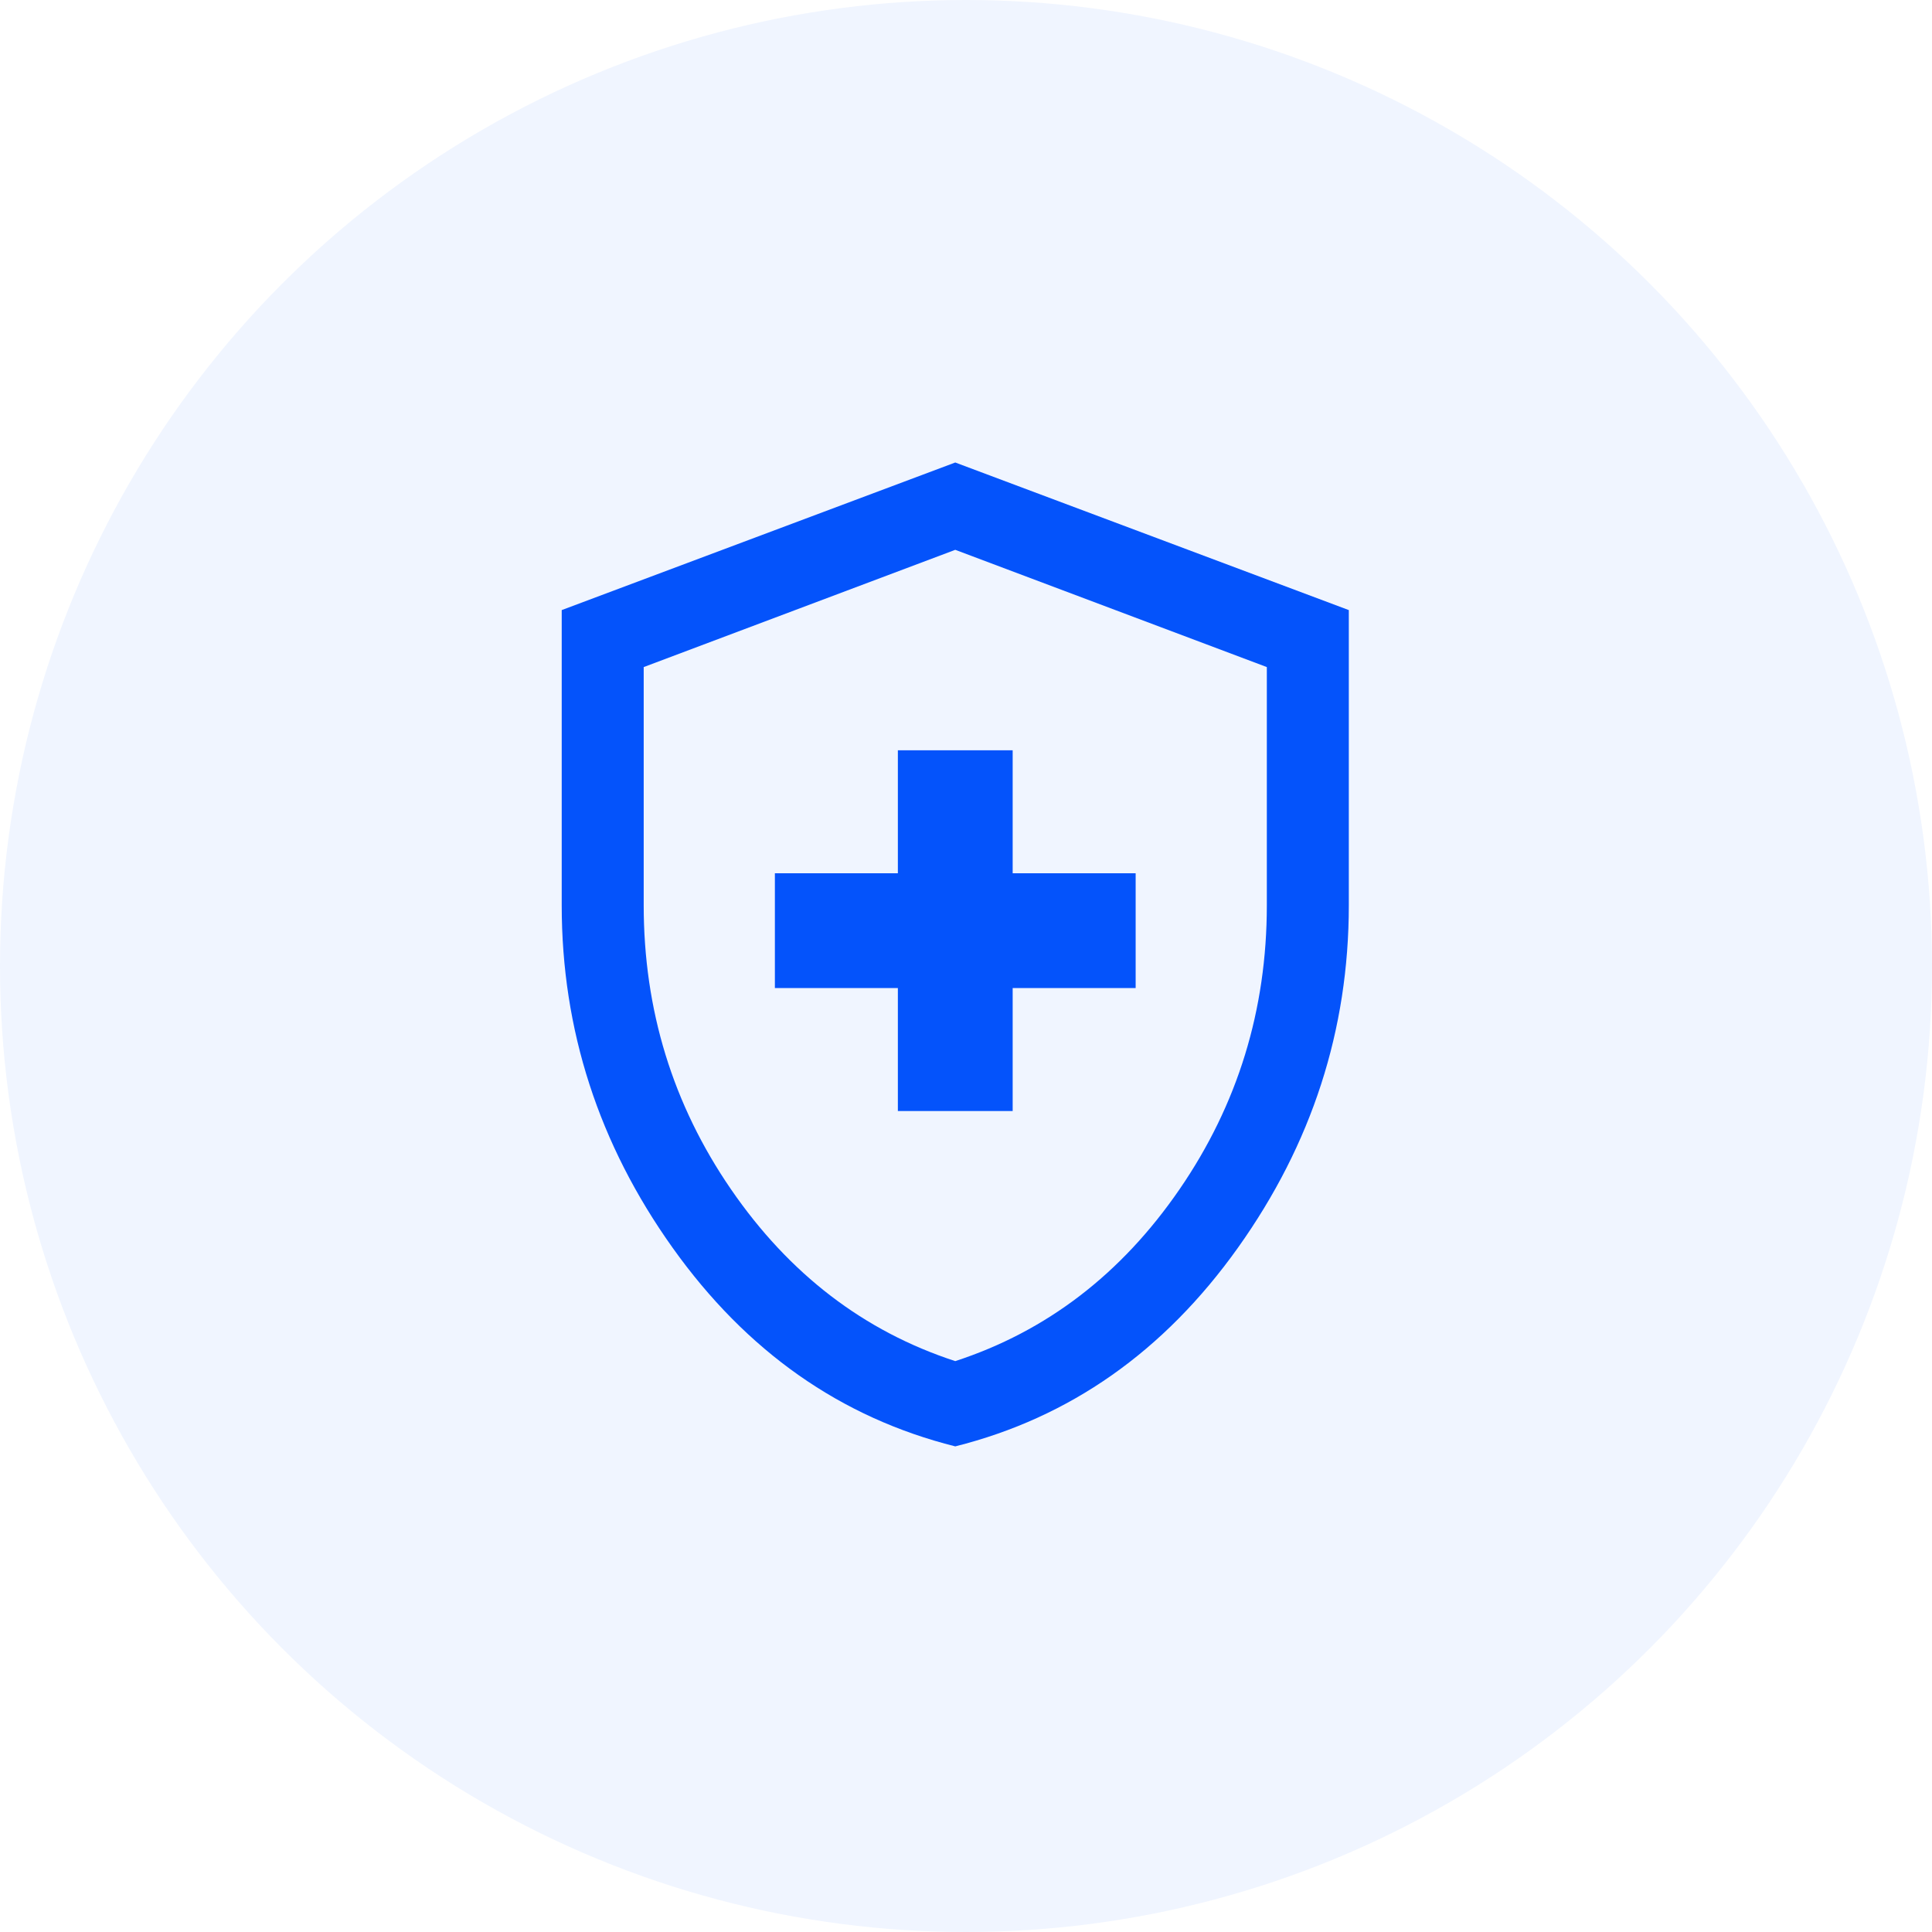 <svg xmlns="http://www.w3.org/2000/svg" width="90" height="90" viewBox="0 0 90 90" fill="none"><circle cx="45" cy="45" r="45" fill="#0453FB" fill-opacity="0.06"></circle><path d="M41.826 51.757H47.174V46.028H52.903V40.68H47.174V34.951H41.826V40.68H36.097V46.028H41.826V51.757ZM44.5 67.378C39.165 66.041 34.776 62.957 31.333 58.126C27.889 53.294 26.167 47.975 26.167 42.17V28.42L44.5 21.545L62.833 28.42V42.17C62.833 47.975 61.111 53.294 57.667 58.126C54.224 62.957 49.835 66.041 44.5 67.378ZM44.5 63.406C48.752 62.019 52.234 59.351 54.946 55.404C57.658 51.458 59.014 47.046 59.014 42.17V31.075L44.5 25.613L29.986 31.075V42.17C29.986 47.046 31.342 51.458 34.054 55.404C36.766 59.351 40.248 62.019 44.5 63.406Z" fill="#0453FB"></path></svg>